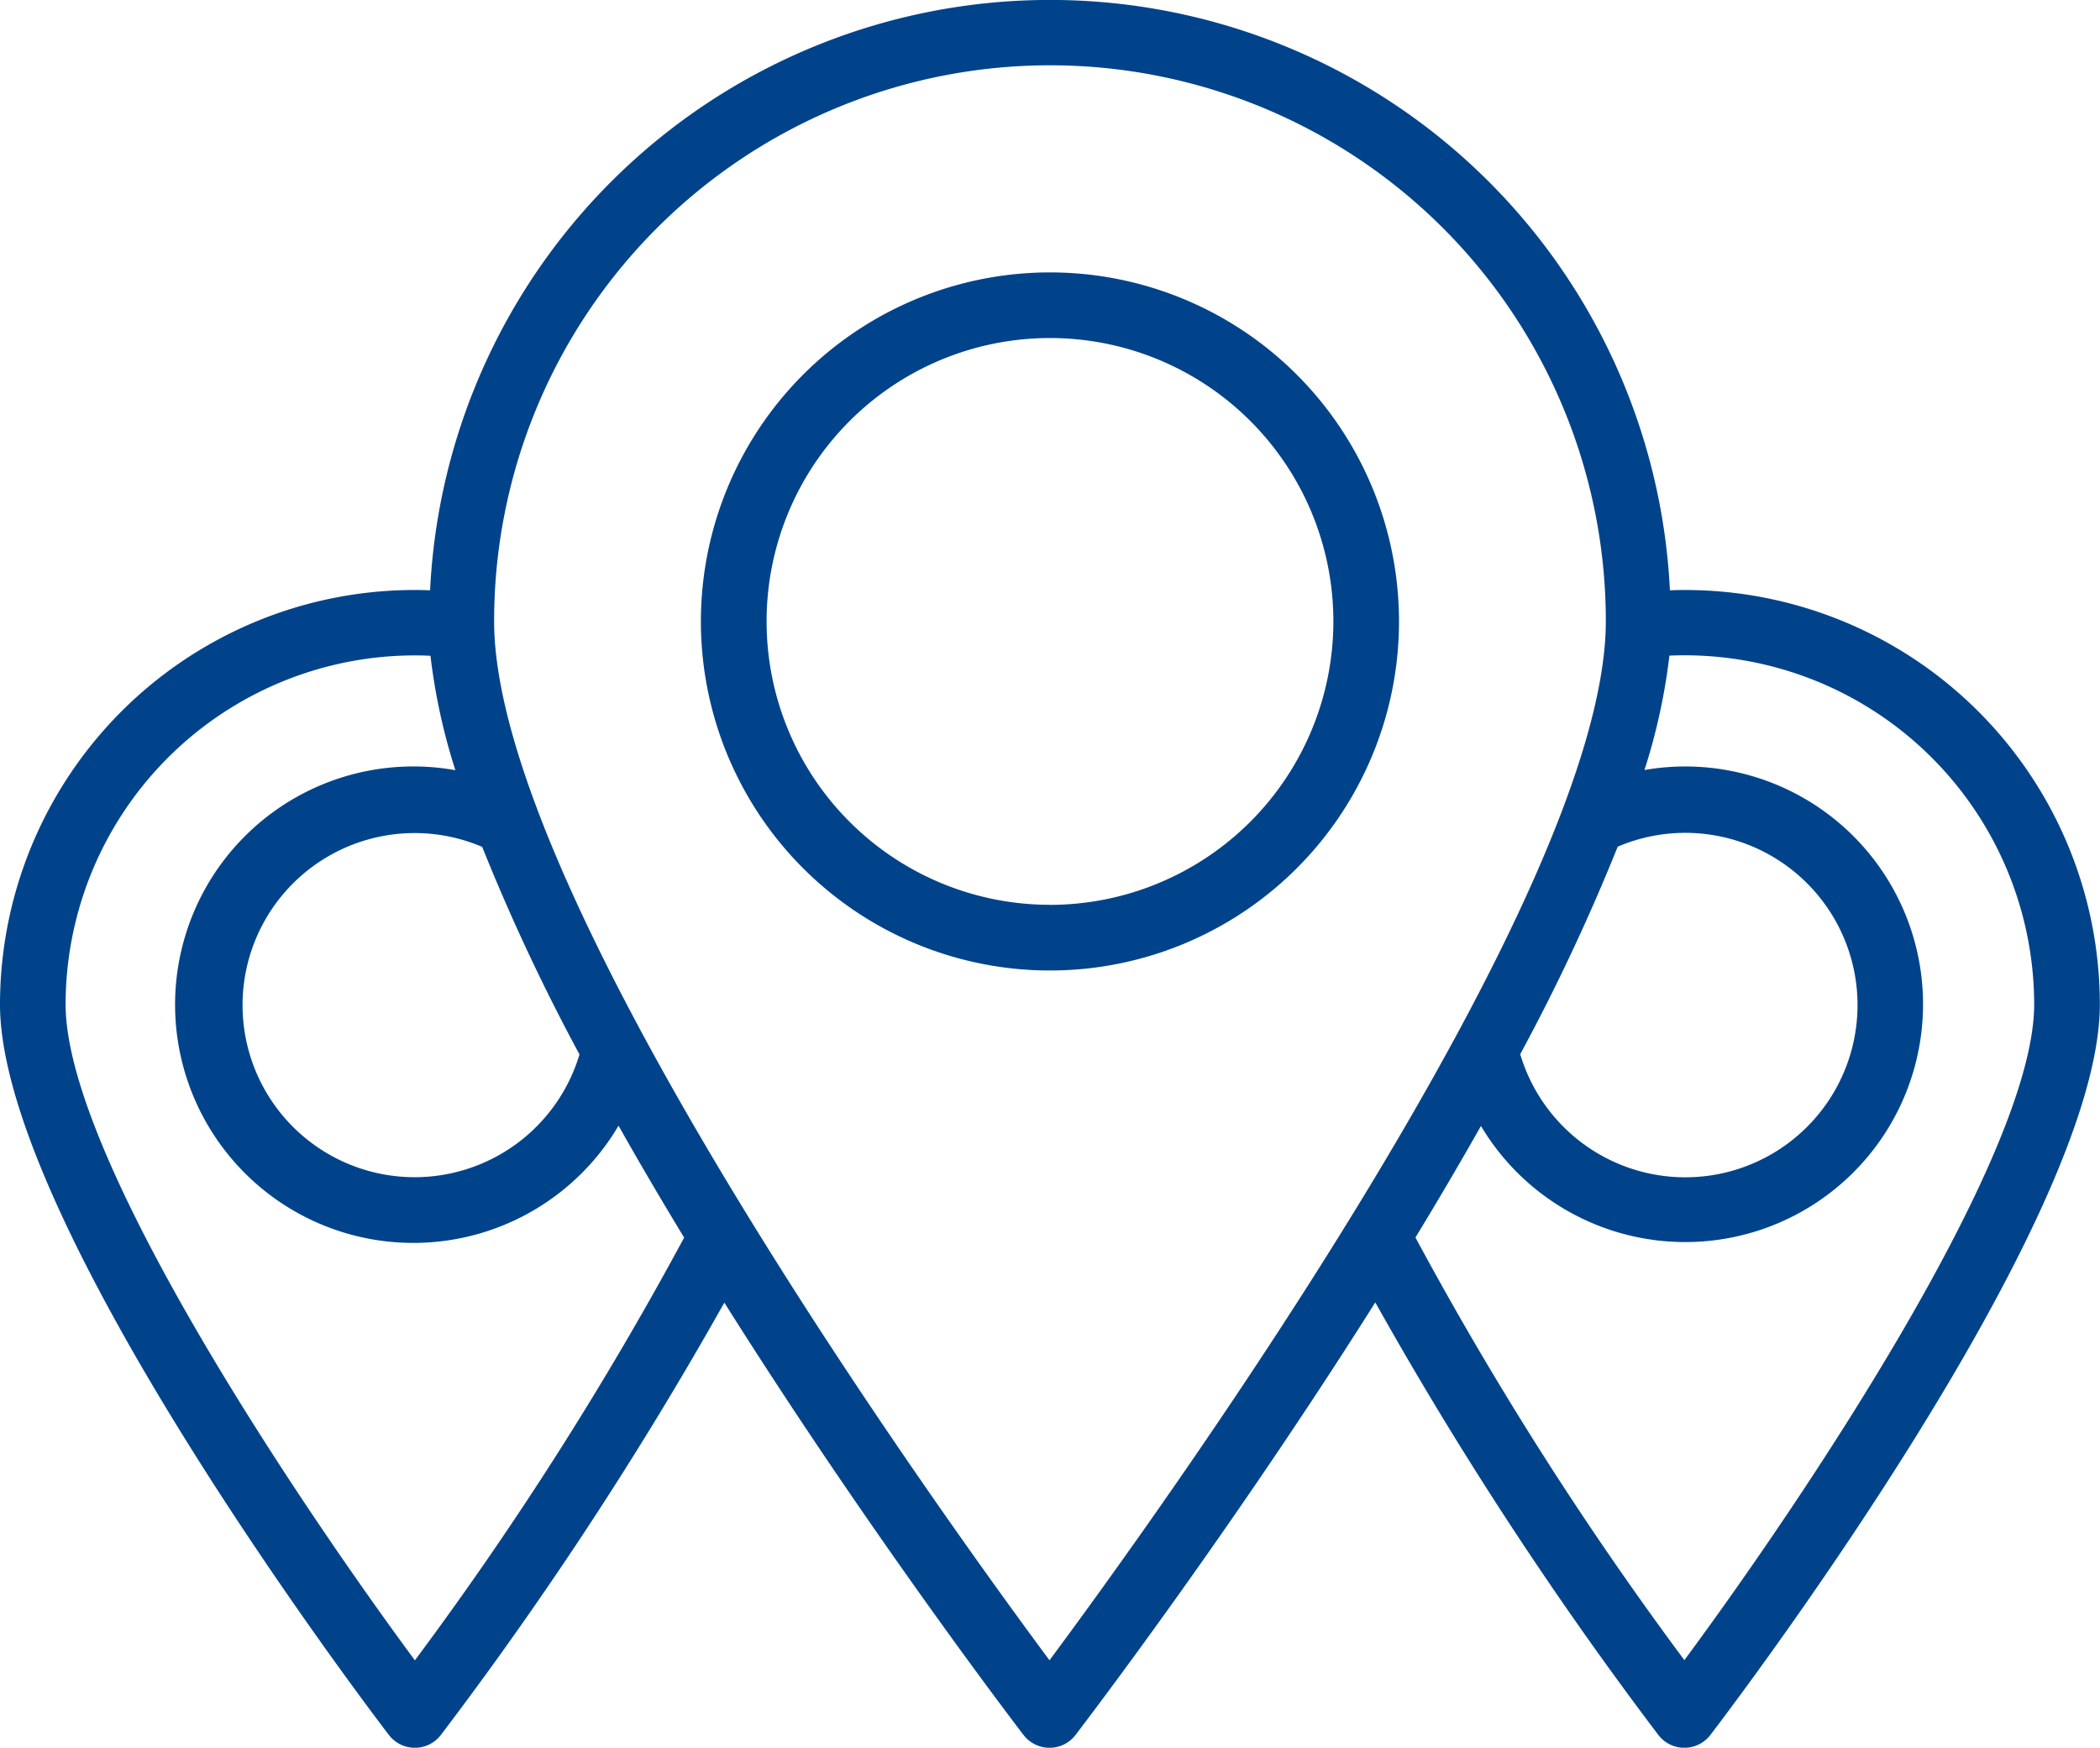 <svg id="_x34_1_Location" xmlns="http://www.w3.org/2000/svg" width="66.781" height="55.58" viewBox="0 0 66.781 55.58">
  <defs>
    <style>
      .cls-1 {
        fill: #00438b;
      }
    </style>
  </defs>
  <g id="グループ_764" data-name="グループ 764" transform="translate(0 0)">
    <path id="パス_8306" data-name="パス 8306" class="cls-1" d="M88.076,90.818a19.737,19.737,0,0,0-39.427,0,13.184,13.184,0,0,0-13.677,13.17c0,6.991,11.86,22.571,12.365,23.23a1.043,1.043,0,0,0,.828.41h0a1.042,1.042,0,0,0,.828-.409,119.925,119.925,0,0,0,9.013-13.748c4.556,7.239,9.133,13.252,9.513,13.747a1.043,1.043,0,0,0,.828.41h0a1.042,1.042,0,0,0,.828-.409c.381-.5,4.967-6.513,9.532-13.755a119.835,119.835,0,0,0,9,13.754,1.043,1.043,0,0,0,.828.41h0a1.042,1.042,0,0,0,.828-.409c.506-.66,12.385-16.24,12.385-23.231A13.188,13.188,0,0,0,88.076,90.818Zm-1.66,8.153a5.477,5.477,0,1,1-3.1,6.6,64.282,64.282,0,0,0,3.1-6.6ZM53.4,105.578a5.472,5.472,0,1,1-3.094-6.6A64.341,64.341,0,0,0,53.4,105.578Zm-5.235,19.268c-3.733-5.051-11.107-16.029-11.107-20.86A11.109,11.109,0,0,1,48.661,92.9a19.267,19.267,0,0,0,.792,3.639,7.576,7.576,0,1,0,5.189,11.305c.675,1.2,1.374,2.387,2.086,3.559A109.187,109.187,0,0,1,48.166,124.846Zm20.182,0c-3.6-4.854-17.662-24.391-17.662-33.047a17.676,17.676,0,0,1,35.353,0C86.039,100.45,71.949,119.99,68.348,124.843Zm20.193,0A109.586,109.586,0,0,1,79.984,111.4c.711-1.168,1.409-2.355,2.083-3.547a7.562,7.562,0,1,0,5.2-11.32,19.236,19.236,0,0,0,.793-3.637,11.116,11.116,0,0,1,11.6,11.087c0,4.828-7.388,15.808-11.126,20.86Z" transform="translate(-34.972 -72.046)"/>
    <path id="パス_8307" data-name="パス 8307" class="cls-1" d="M193.624,129.4a11.1,11.1,0,1,0,11.107,11.091A11.1,11.1,0,0,0,193.624,129.4Zm0,20.111a9.012,9.012,0,1,1,9.02-9.02A9.022,9.022,0,0,1,193.624,149.513Z" transform="translate(-160.242 -120.737)"/>
  </g>
</svg>
